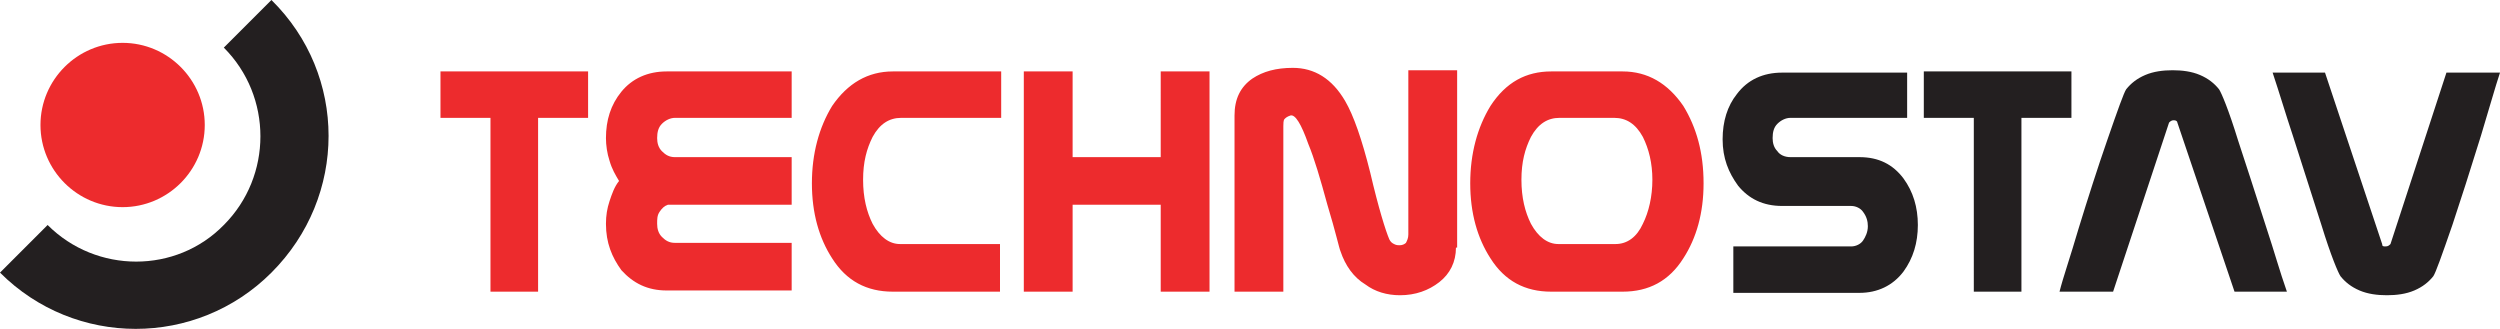 <svg version="1.1" id="Layer_1" xmlns="http://www.w3.org/2000/svg" x="0" y="0" viewBox="0 0 210 27.6" xml:space="preserve"><style>.st0{fill:#ed2b2d}.st1{fill:#231f20}</style><path class="st0" d="M49.4 9.9h-4.2v14.6h-4V9.9H37V6h12.4v3.9zM66.5 24.4H56c-1.6 0-2.8-.6-3.8-1.7-.8-1.1-1.3-2.3-1.3-3.9 0-.7.1-1.3.3-1.9.2-.6.4-1.2.8-1.7-.3-.5-.6-1-.8-1.7-.2-.6-.3-1.3-.3-1.9 0-1.5.4-2.8 1.3-3.9S54.4 6 56 6h10.5v3.9h-9.8c-.4 0-.8.2-1.1.5-.3.3-.4.7-.4 1.2 0 .4.1.8.4 1.1.3.3.6.5 1.1.5h9.8v4H56.1c-.3.1-.5.3-.7.6-.2.3-.2.6-.2 1s.1.8.4 1.1c.3.3.6.5 1.1.5h9.8v4zM84.1 24.5H75c-2.2 0-3.9-.9-5.1-2.8-1.1-1.7-1.7-3.8-1.7-6.3s.6-4.7 1.7-6.5C71.2 7 72.9 6 75 6h9.1v3.9h-8.4c-1 0-1.8.5-2.4 1.6-.5 1-.8 2.1-.8 3.6s.3 2.7.8 3.7c.6 1.1 1.4 1.7 2.3 1.7H84v4zM101.6 24.5h-4.1v-7.3h-7.4v7.3H86V6h4.1v7.2h7.4V6h4.1v18.5zM122.3 20.8c0 1.2-.5 2.2-1.4 2.9-.9.7-2 1.1-3.3 1.1-1.1 0-2.1-.3-2.9-.9-1-.6-1.7-1.6-2.1-2.8-.1-.2-.4-1.6-1.1-3.9-.6-2.2-1.1-3.9-1.6-5.1-.6-1.7-1.1-2.5-1.5-2.4-.3.1-.4.2-.5.3-.1.1-.1.4-.1.6v13.9h-4.1V9.7c0-1.4.5-2.4 1.5-3.1.9-.6 2-.9 3.4-.9 1.8 0 3.3.9 4.4 2.8.7 1.2 1.4 3.2 2.1 6 .7 3 1.3 4.9 1.6 5.6.1.2.2.3.4.4.2.1.3.1.5.1s.4-.1.5-.2c.1-.2.2-.4.2-.7V5.9h4.1v14.9zM136.3 24.5h-6c-2.2 0-3.9-.9-5.1-2.8-1.1-1.7-1.7-3.8-1.7-6.3s.6-4.7 1.7-6.5c1.3-2 3-2.9 5.1-2.9h6c2.1 0 3.8 1 5.1 2.9 1.1 1.8 1.7 3.9 1.7 6.5 0 2.5-.6 4.6-1.7 6.3-1.2 1.9-2.9 2.8-5.1 2.8zm-.6-4c1 0 1.8-.6 2.3-1.7.5-1 .8-2.3.8-3.7 0-1.4-.3-2.6-.8-3.6-.6-1.1-1.4-1.6-2.4-1.6H131c-1 0-1.8.5-2.4 1.6-.5 1-.8 2.1-.8 3.6s.3 2.7.8 3.7c.6 1.1 1.4 1.7 2.3 1.7h4.8z"/><path class="st1" d="M160.2 9.9h-9.8c-.4 0-.8.2-1.1.5-.3.3-.4.7-.4 1.2 0 .4.1.8.4 1.1.2.3.6.5 1.1.5h5.8c1.6 0 2.8.6 3.7 1.8.8 1.1 1.2 2.4 1.2 3.9s-.4 2.8-1.2 3.9c-.9 1.2-2.2 1.8-3.7 1.8h-10.6v-3.9h9.9c.4 0 .8-.2 1-.5.2-.3.4-.7.4-1.2 0-.4-.1-.8-.4-1.2-.2-.3-.6-.5-1-.5h-5.8c-1.6 0-2.8-.6-3.7-1.7-.8-1.1-1.3-2.3-1.3-3.9 0-1.5.4-2.8 1.2-3.8.9-1.2 2.2-1.8 3.8-1.8h10.5v3.8zM174 9.9h-4.2v14.6h-4V9.9h-4.2V6H174v3.9zM192.1 24.5h-4.4l-4.8-14.2c0-.1-.1-.2-.3-.2-.2 0-.3.1-.4.2l-4.7 14.2H173c.3-1.2.9-2.9 1.6-5.3.8-2.6 1.6-5.1 2.4-7.4.9-2.6 1.4-4 1.6-4.3.4-.5.9-.9 1.6-1.2.7-.3 1.5-.4 2.3-.4.8 0 1.6.1 2.3.4.7.3 1.2.7 1.6 1.2.2.3.8 1.7 1.6 4.3.6 1.8 1.4 4.3 2.4 7.4.6 1.8 1.1 3.6 1.7 5.3zM210 6.1c-.4 1.2-.9 3-1.6 5.3-.9 2.9-1.7 5.4-2.4 7.5-.9 2.6-1.4 4-1.6 4.3-.4.5-.9.9-1.6 1.2-.7.3-1.5.4-2.3.4-.8 0-1.6-.1-2.3-.4-.7-.3-1.2-.7-1.6-1.2-.2-.3-.8-1.7-1.6-4.3-.6-1.9-1.4-4.4-2.4-7.5-.6-1.8-1.1-3.5-1.7-5.3h4.4l4.8 14.4c0 .2.1.2.3.2.2 0 .3-.1.4-.2l4.7-14.4h4.5z"/><g><path class="st1" d="M22.8 0l-4 4c4.1 4.1 4.1 10.8 0 14.9-4 4.1-10.7 4.1-14.8 0l-4 4c6.3 6.3 16.5 6.3 22.8 0 6.4-6.4 6.4-16.6 0-22.9z"/><path class="st0" d="M17.2 10.5c0 3.8-3.1 6.9-6.9 6.9-3.8 0-6.9-3.1-6.9-6.9 0-3.8 3.1-6.9 6.9-6.9 3.8 0 6.9 3.1 6.9 6.9z"/></g></svg>